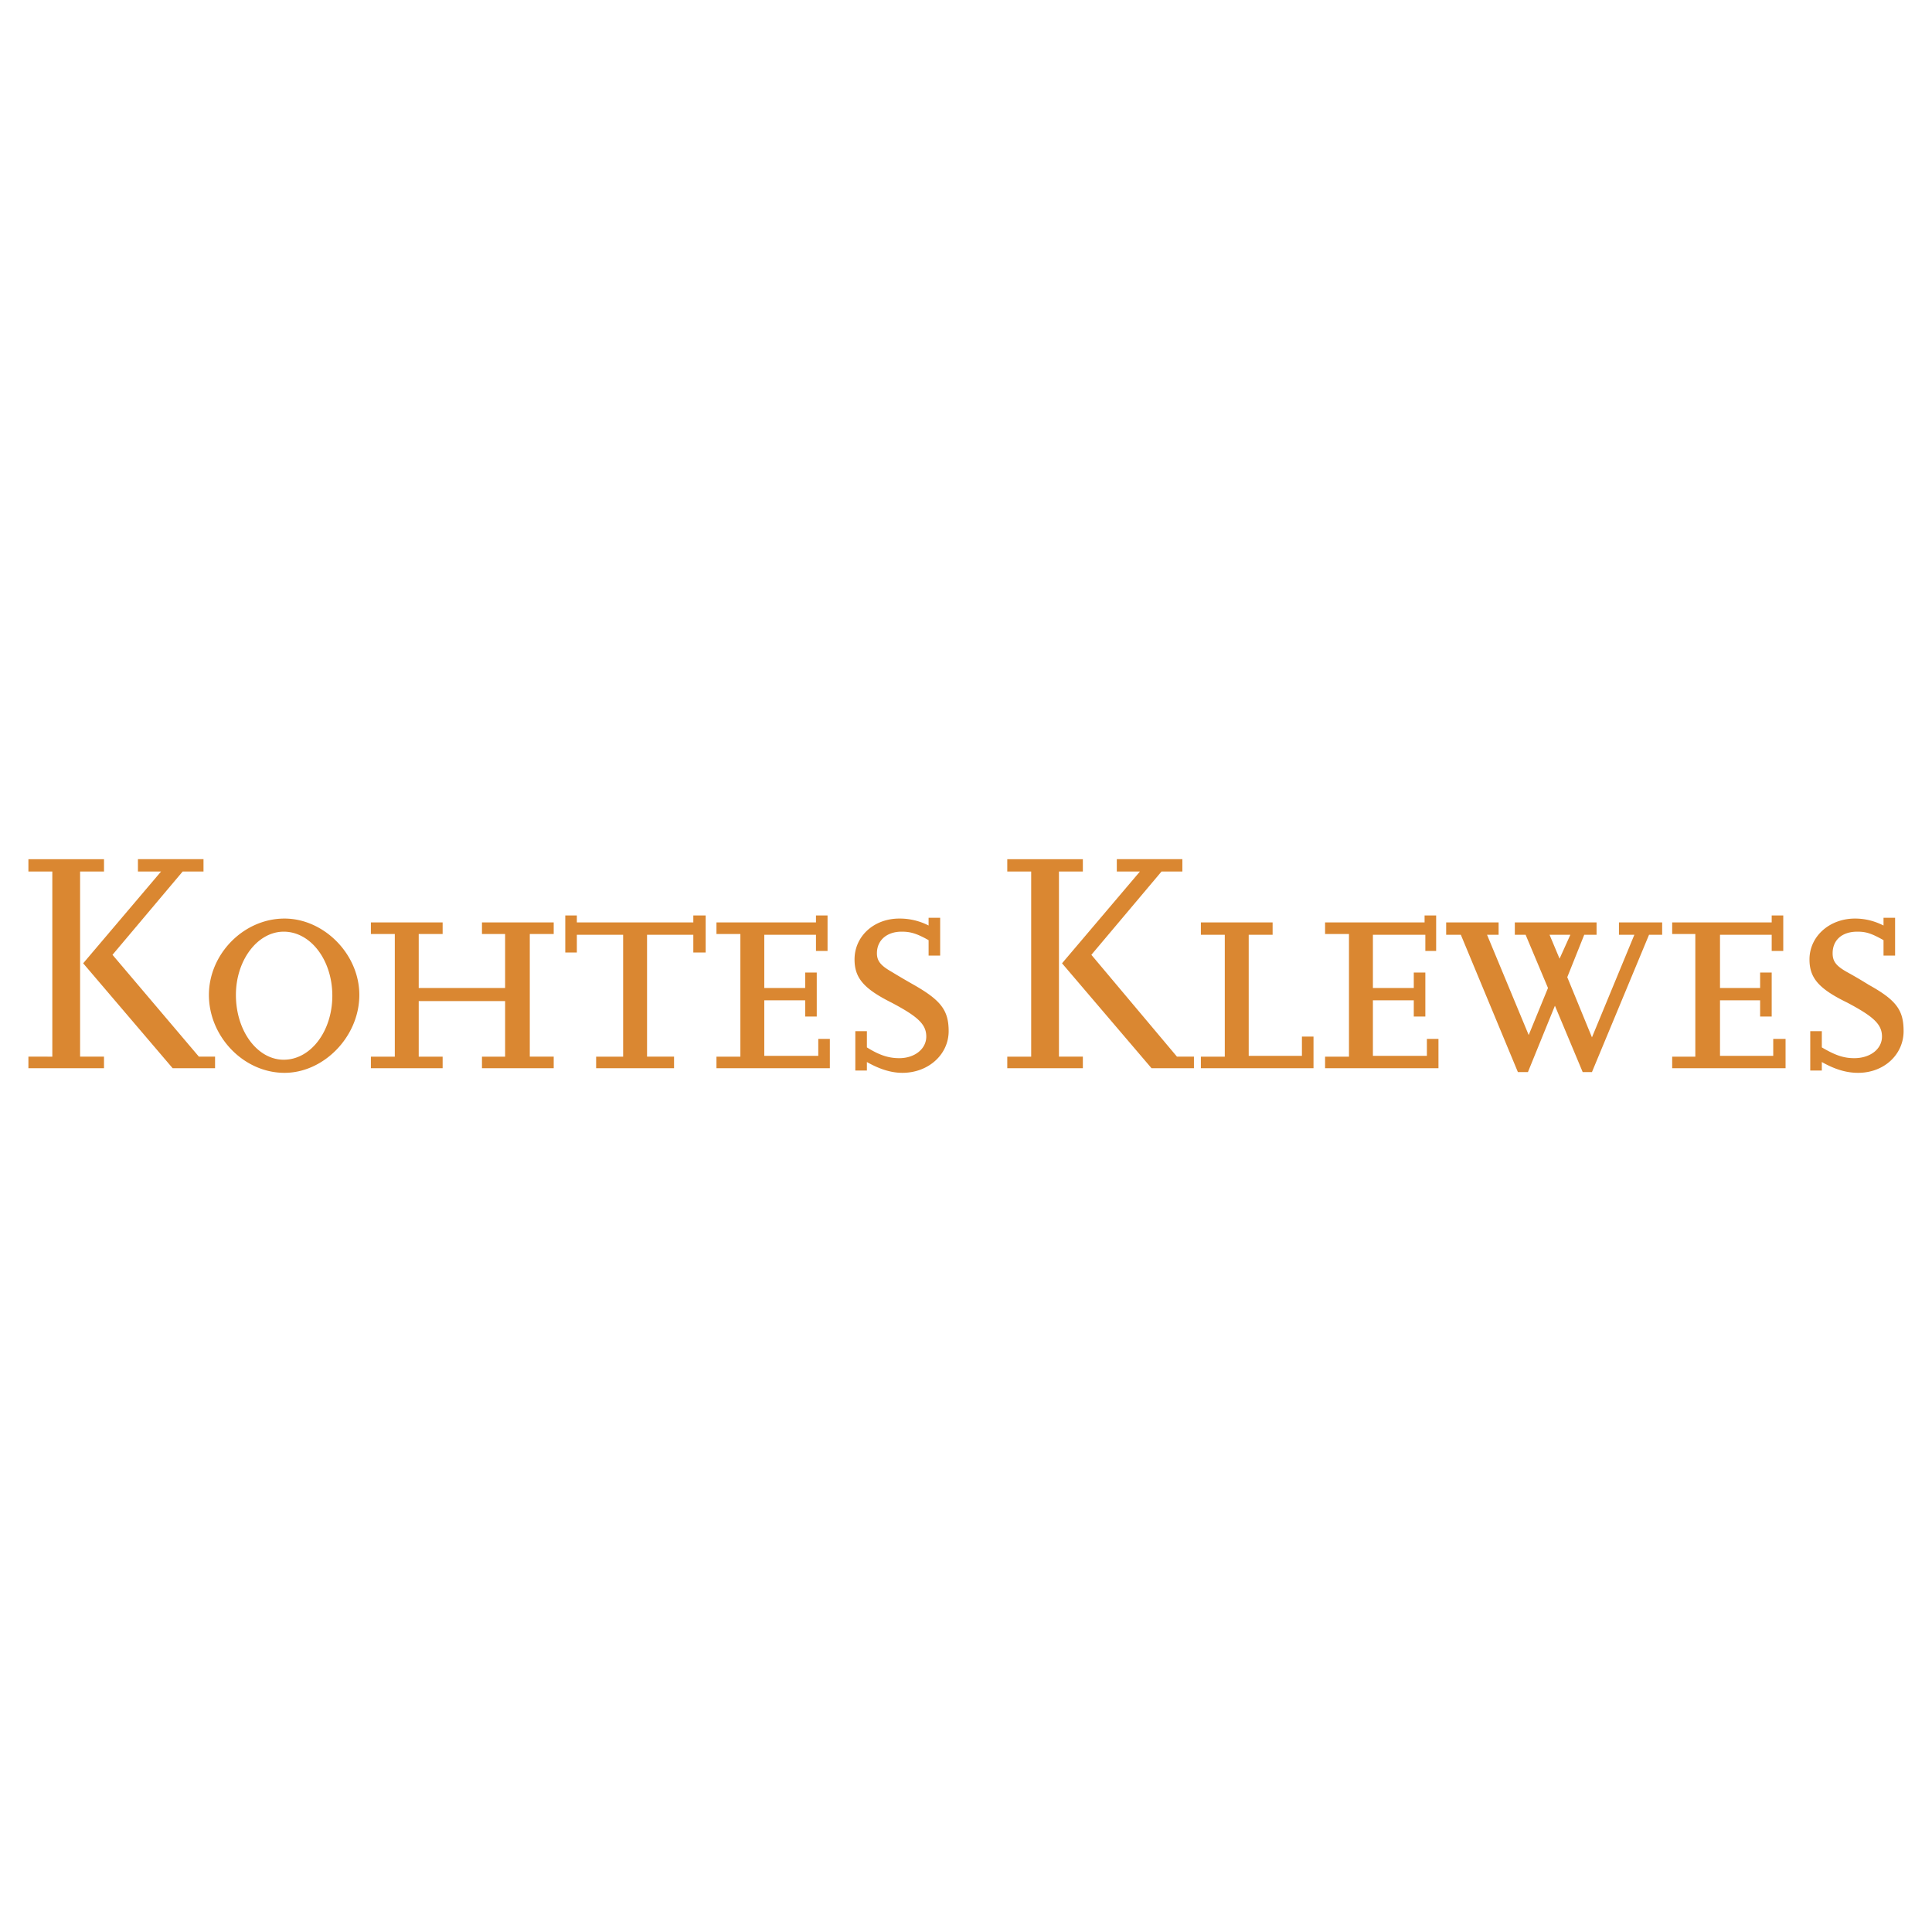 <svg xmlns="http://www.w3.org/2000/svg" width="2500" height="2500" viewBox="0 0 192.756 192.756"><g fill-rule="evenodd" clip-rule="evenodd"><path fill="#fff" d="M0 0h192.756v192.756H0V0z"/><path d="M21.458 105.422h-1.616l-8.619-10.16 7.003-8.312h2.078v-1.231h-6.542v1.231h2.309l-7.773 9.159 8.927 10.467h4.232v-1.154h.001zm-11.082 0H7.991V86.951h2.386V85.72H2.834v1.231H5.22v18.471H2.834v1.154h7.542v-1.154z" fill="#da8731"/><path d="M28.385 107.037c3.925 0 7.465-3.617 7.465-7.773 0-4.079-3.54-7.619-7.465-7.619-4.079 0-7.542 3.54-7.542 7.619 0 4.156 3.463 7.773 7.542 7.773zm-.077-14.084c2.693 0 4.848 2.848 4.848 6.389 0 3.539-2.155 6.387-4.848 6.387-2.617 0-4.771-2.848-4.771-6.465 0-3.463 2.154-6.311 4.771-6.311zM55.244 105.422h-2.386V93.184h2.386V92.03h-7.158v1.154h2.309v5.388h-8.619v-5.388h2.386V92.03h-7.158v1.154h2.386v12.238h-2.386v1.154h7.158v-1.154h-2.386v-5.543h8.619v5.543h-2.309v1.154h7.158v-1.154zM67.25 105.422h-2.694V93.261h4.617v1.77h1.231v-3.694h-1.231v.693H57.552v-.693h-1.154v3.694h1.154v-1.77h4.618v12.161h-2.694v1.154h7.774v-1.154zM82.794 103.65H81.64v1.694h-5.387v-5.541h4.08v1.617h1.154v-4.387h-1.154v1.539h-4.08v-5.311h5.157v1.616h1.154v-3.54H81.41v.693h-9.928v1.154h2.386v12.238h-2.386v1.154h11.312v-2.926zM86.489 105.959c1.231.693 2.386 1.078 3.54 1.078 2.617 0 4.618-1.848 4.618-4.156 0-2.078-.77-3.078-3.463-4.617a78.716 78.716 0 0 1-2.231-1.309c-1.078-.615-1.462-1.077-1.462-1.847 0-1.308 1-2.155 2.462-2.155.847 0 1.463.154 2.694.847v1.539H93.8v-3.771h-1.154v.77a6.296 6.296 0 0 0-2.924-.693c-2.54 0-4.464 1.77-4.464 4.079 0 1.846.924 2.924 3.694 4.309 2.616 1.387 3.463 2.156 3.463 3.387s-1.154 2.154-2.693 2.154c-1.078 0-2.001-.307-3.232-1.076v-1.617h-1.154v3.926h1.154v-.848h-.001zM119.119 105.422h-1.693l-8.541-10.16 7.002-8.312h2.078v-1.231h-6.541v1.231h2.309l-7.773 9.159 8.928 10.467h4.232v-1.154h-.001zm-11.082 0h-2.385V86.951h2.385V85.72h-7.541v1.231h2.385v18.471h-2.385v1.154h7.541v-1.154zM131.049 103.42h-1.156v1.924h-5.309V93.261h2.385V92.03h-7.157v1.231h2.385v12.161h-2.385v1.154h11.237v-3.156zM143.516 103.65h-1.155v1.694h-5.386v-5.541h4.078v1.617h1.154v-4.387h-1.154v1.539h-4.078v-5.311h5.232v1.616h1.078v-3.54h-1.154v.693h-9.928v1.154h2.385v12.238h-2.385v1.154h11.313v-2.926zM164.525 93.261h1.309V92.03h-4.311v1.231h1.539l-4.232 10.235-2.463-6.002 1.693-4.233h1.23V92.03h-8.156v1.231h1.076l2.232 5.311-1.924 4.693-4.156-10.004h1.154V92.03h-5.232v1.231h1.463l5.693 13.7h1.002l2.693-6.619 2.77 6.619h.924l5.696-13.7zm-9.927 0h2.078l-1.078 2.386-1-2.386zM178.146 103.65h-1.23v1.694h-5.311v-5.541h4.002v1.617h1.155v-4.387h-1.155v1.539h-4.002v-5.311h5.157v1.616h1.154v-3.54h-1.154v.693h-9.928v1.154h2.309v12.238h-2.309v1.154h11.312v-2.926zM181.764 105.959c1.232.693 2.387 1.078 3.617 1.078 2.617 0 4.541-1.848 4.541-4.156 0-2.078-.693-3.078-3.463-4.617a46.229 46.229 0 0 0-2.232-1.309c-1.078-.615-1.385-1.077-1.385-1.847 0-1.308.924-2.155 2.463-2.155.846 0 1.385.154 2.615.847v1.539h1.154v-3.771h-1.154v.77c-.924-.462-1.846-.693-2.848-.693-2.539 0-4.539 1.77-4.539 4.079 0 1.846.922 2.924 3.77 4.309 2.617 1.387 3.463 2.156 3.463 3.387s-1.154 2.154-2.77 2.154c-1.078 0-1.924-.307-3.232-1.076v-1.617h-1.154v3.926h1.154v-.848z" fill="#da8731"/></g></svg>